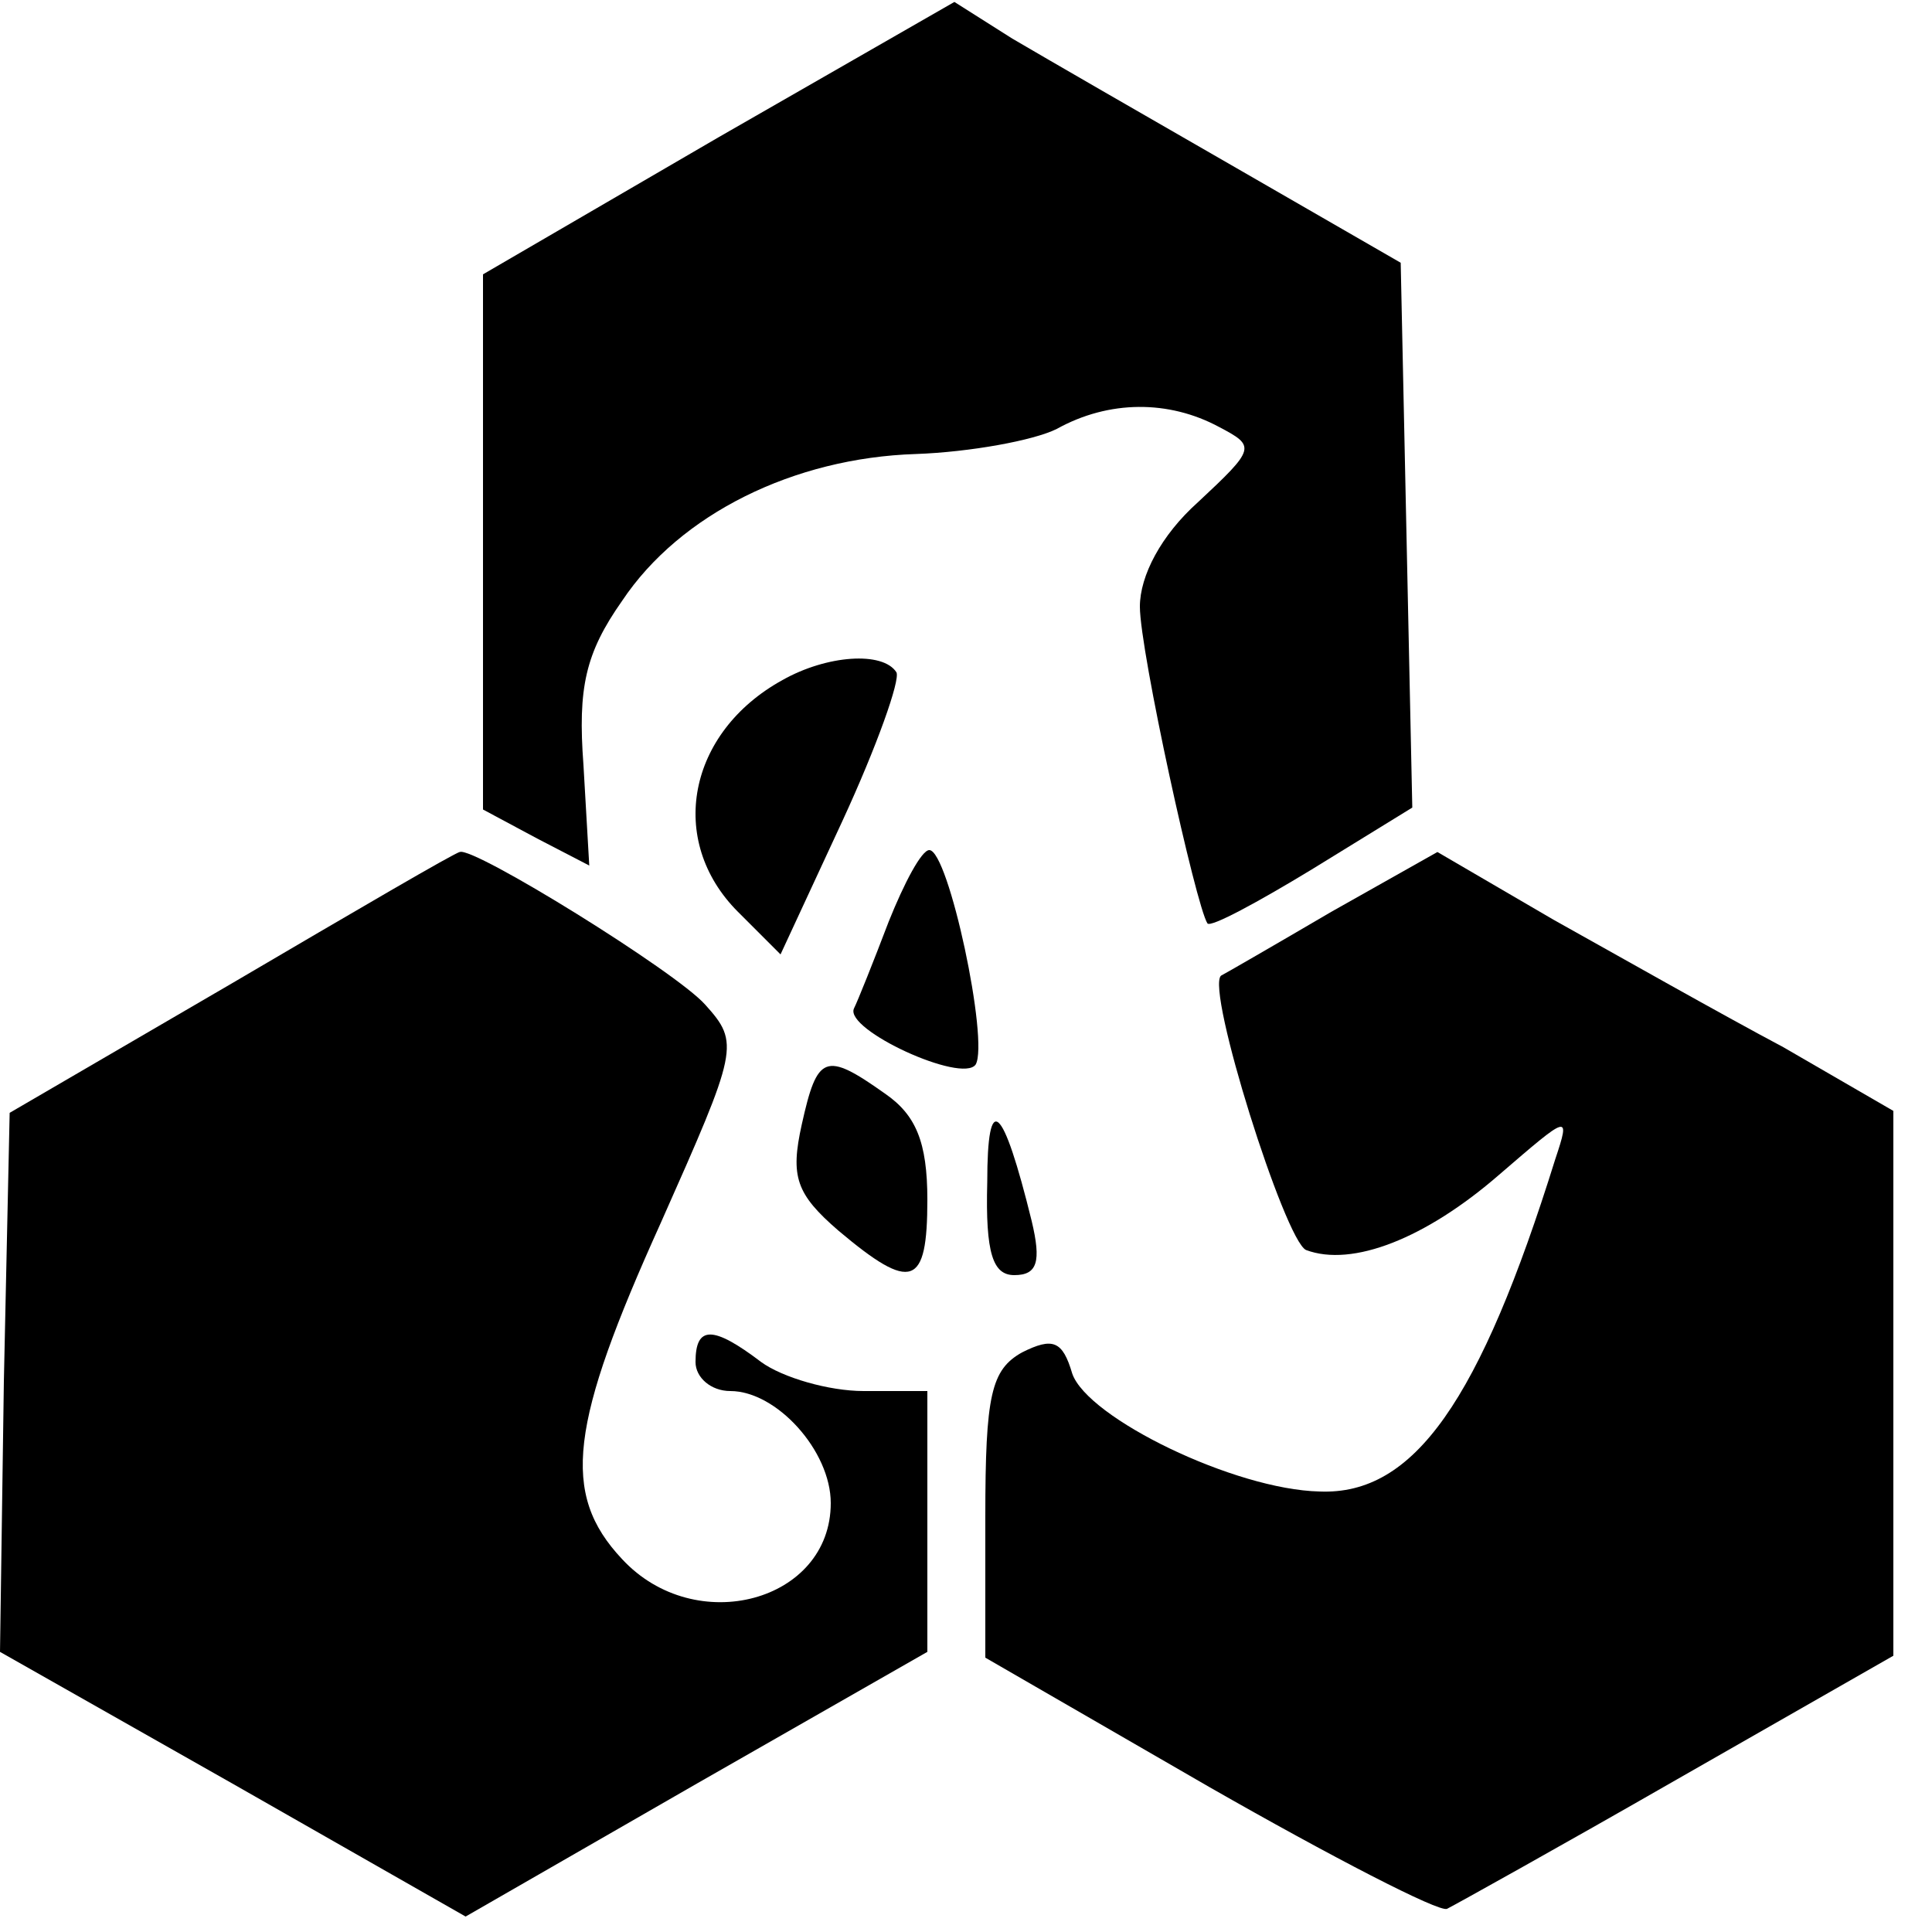 <?xml version="1.0" standalone="no"?>
<!DOCTYPE svg PUBLIC "-//W3C//DTD SVG 20010904//EN"
 "http://www.w3.org/TR/2001/REC-SVG-20010904/DTD/svg10.dtd">
<svg version="1.0" xmlns="http://www.w3.org/2000/svg"
 width="100pt" height="100pt" viewBox="0 0 100 100"
 preserveAspectRatio="xMidYMid meet">
<g transform="translate(0,100) scale(0.1,-0.1)"
fill="#000000" stroke="none">
<path d="M372 929 l-122 -71 0 -139 0 -138 28 -15 27 -14 -3 52 c-3 40 1 58
20 85 30 45 89 74 152 76 28 1 61 7 73 13 27 15 58 15 84 1 19 -10 19 -11 -11
-39 -19 -17 -30 -38 -30 -54 0 -23 29 -155 35 -164 2 -2 26 11 54 28 l52 32
-3 141 -3 141 -85 49 c-47 27 -99 57 -116 67 l-30 19 -122 -70z"/>
<path d="M405 648 c-49 -27 -60 -83 -23 -120 l22 -22 32 69 c18 39 30 73 28
77 -7 11 -36 9 -59 -4z"/>
<path d="M120 491 l-115 -67 -3 -139 -2 -140 120 -68 121 -69 120 69 119 68 0
68 0 67 -33 0 c-18 0 -42 7 -53 15 -25 19 -34 19 -34 0 0 -8 8 -15 18 -15 24
0 52 -31 52 -58 0 -51 -70 -70 -108 -29 -32 34 -27 70 20 174 40 90 41 93 23
113 -15 17 -120 82 -127 79 -2 0 -55 -31 -118 -68z"/>
<path d="M460 523 c-8 -21 -16 -41 -18 -45 -5 -11 56 -39 63 -29 7 12 -14 111
-24 111 -4 0 -13 -17 -21 -37z"/>
<path d="M689 528 c-29 -17 -55 -32 -57 -33 -8 -7 33 -137 44 -142 24 -9 62 6
100 39 36 31 37 32 29 8 -39 -125 -73 -174 -122 -172 -44 1 -120 38 -128 61
-5 17 -10 19 -26 11 -16 -9 -19 -22 -19 -85 l0 -73 116 -67 c63 -36 119 -65
123 -63 4 2 58 32 119 67 l112 64 0 141 0 141 -57 33 c-32 17 -85 47 -119 66
l-60 35 -55 -31z"/>
<path d="M415 418 c-6 -27 -3 -36 19 -55 38 -32 46 -29 46 16 0 30 -6 44 -22
55 -31 22 -35 20 -43 -16z"/>
<path d="M511 388 c-1 -37 3 -48 14 -48 12 0 14 7 9 28 -15 61 -23 68 -23 20z"/>
</g>
</svg>
